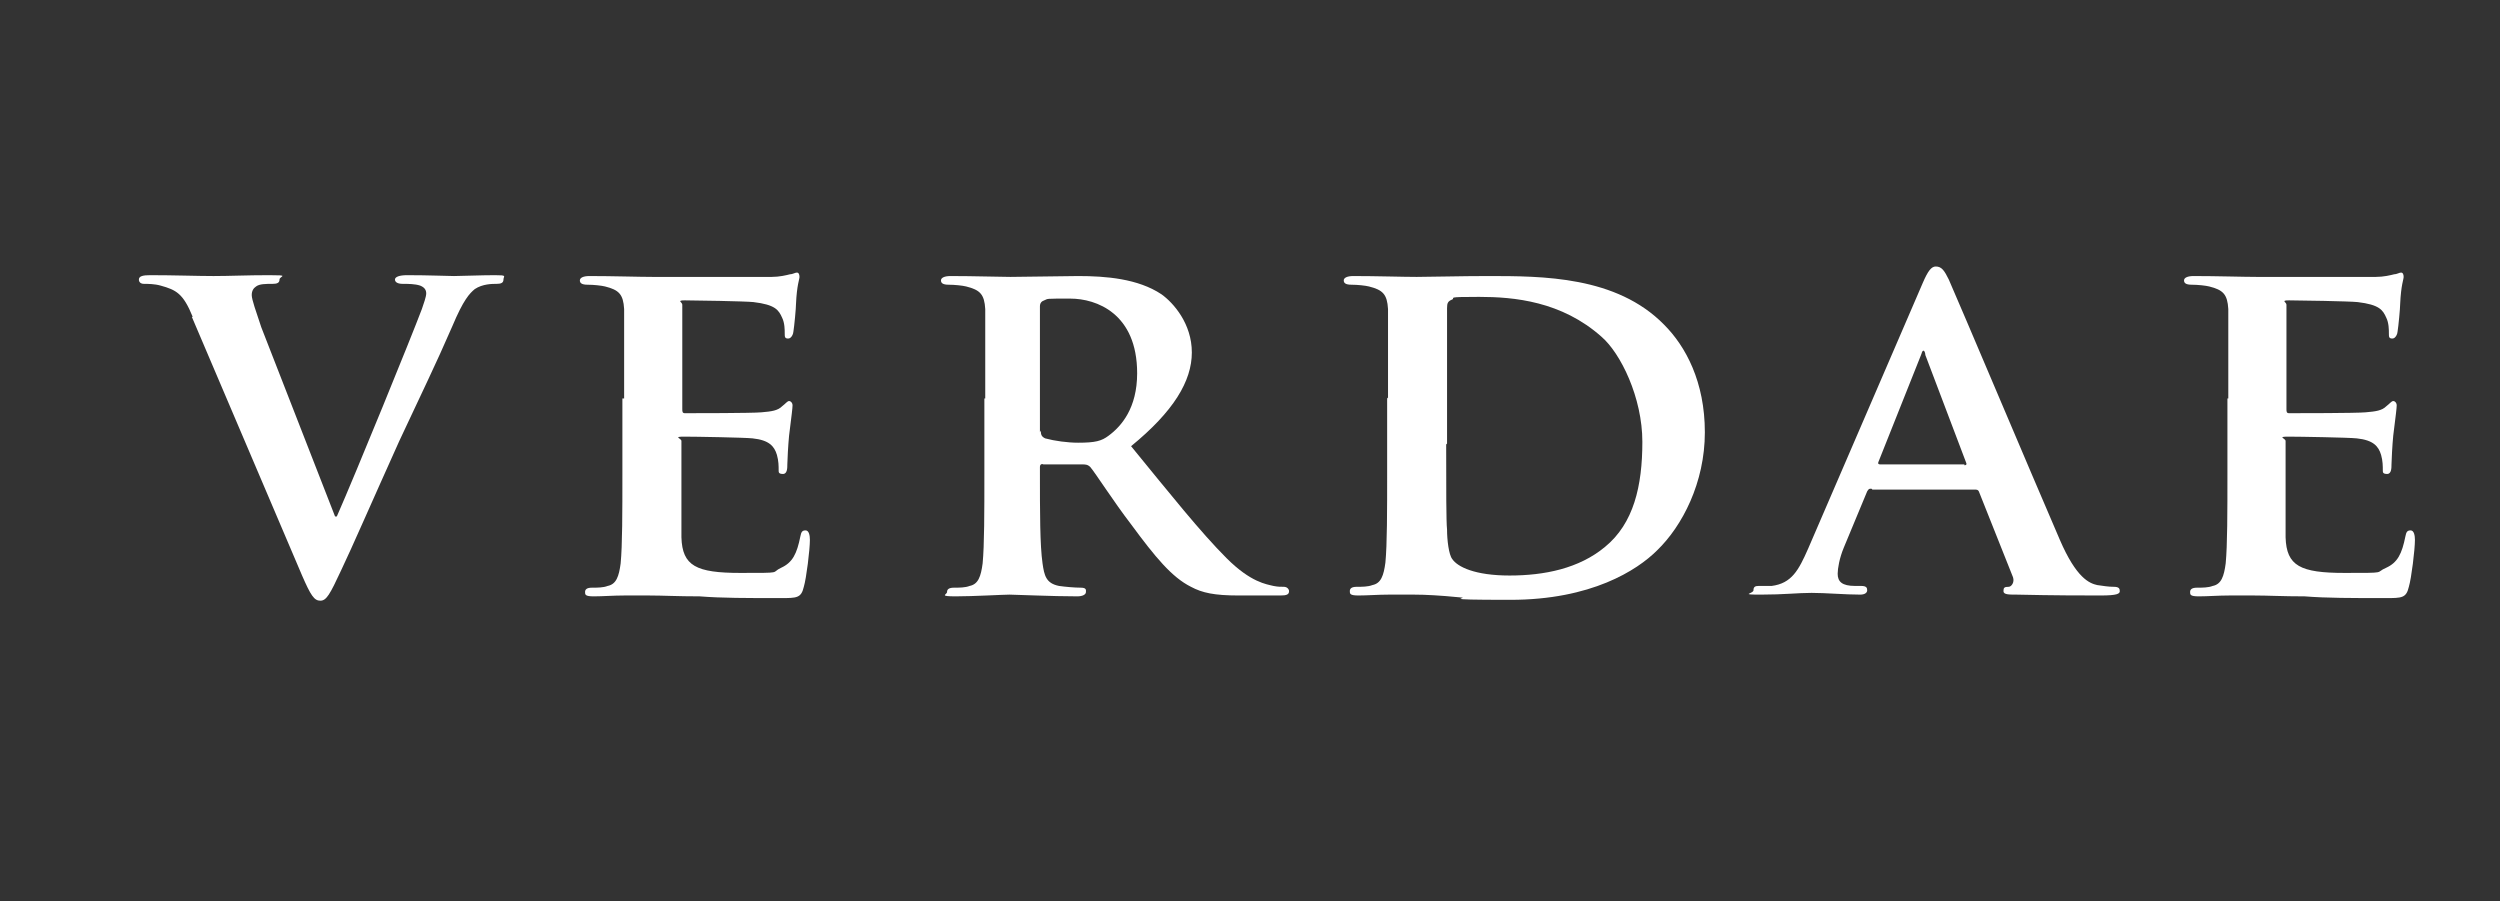 <?xml version="1.0" encoding="UTF-8"?>
<svg id="Layer_3" data-name="Layer 3" xmlns="http://www.w3.org/2000/svg" version="1.1" viewBox="0 0 288 103.8">
  <rect x="0" y="0" width="288" height="103.8" fill="#333333" stroke="none"/>
  <path d="M22.2,36.5c-1.1-2.7-1.9-3.1-3.7-3.6-.7-.2-1.5-.2-1.9-.2s-.6-.2-.6-.5c0-.4.5-.5,1.3-.5,2.7,0,5.5.1,7.3.1s3.9-.1,6.4-.1,1.2.1,1.2.5-.3.5-.8.5c-.8,0-1.5,0-1.9.3-.3.2-.5.5-.5,1s.5,1.9,1.1,3.7l8.5,21.8h.2c2.2-5,8.6-20.7,9.8-23.9.2-.6.5-1.4.5-1.8s-.2-.7-.7-.9c-.6-.2-1.4-.2-2-.2s-.9-.2-.9-.5.5-.5,1.4-.5c2.5,0,4.7.1,5.4.1s3.2-.1,4.7-.1,1,.1,1,.5-.3.5-.8.5-1.6,0-2.5.6c-.6.5-1.3,1.2-2.6,4.3-2,4.6-3.3,7.2-6.1,13.2-3.2,7.1-5.5,12.4-6.7,14.9-1.3,2.8-1.7,3.5-2.4,3.5s-1.1-.6-2.1-2.9l-12.7-29.8Z" fill="#fff" stroke-width="0"/>
  <path d="M71.9,45.9c0-7.4,0-8.8,0-10.3-.1-1.7-.6-2.2-2.2-2.6-.4-.1-1.3-.2-2-.2s-.9-.2-.9-.5.4-.5,1.1-.5c2.6,0,5.8.1,7.3.1s12.8,0,13.7,0c.9,0,1.7-.2,2.1-.3.3,0,.6-.2.8-.2s.3.2.3.5c0,.3-.3.9-.4,3.1,0,.5-.2,2.6-.3,3.2,0,.2-.2.8-.6.8s-.4-.2-.4-.6,0-1.2-.3-1.8c-.4-.9-.8-1.5-3.3-1.8-.9-.1-6.9-.2-7.9-.2s-.3.2-.3.5v12c0,.3,0,.5.3.5,1.1,0,7.7,0,8.8-.1,1.2-.1,1.9-.2,2.4-.7.4-.3.6-.6.8-.6s.4.2.4.5-.1,1.1-.4,3.5c-.1,1-.2,2.9-.2,3.3s0,1.1-.5,1.1-.5-.2-.5-.4c0-.5,0-1.1-.2-1.8-.3-1-.9-1.7-2.8-1.9-.9-.1-6.6-.2-7.9-.2s-.3.2-.3.5v3.9c0,1.7,0,5.8,0,7.2.1,3.3,1.7,4.1,6.8,4.1s3.4,0,4.7-.6c1.3-.6,1.8-1.6,2.2-3.6.1-.5.2-.7.6-.7s.5.6.5,1.1c0,1.1-.4,4.4-.7,5.4-.3,1.3-.8,1.3-2.7,1.3-3.8,0-6.8,0-9.3-.2-2.5,0-4.3-.1-5.8-.1s-1.7,0-2.9,0c-1.2,0-2.5.1-3.5.1s-1-.2-1-.5.2-.5.8-.5,1.3,0,1.8-.2c1-.2,1.3-1.1,1.5-2.6.2-2.1.2-5.9.2-10.4v-8.6Z" fill="#fff" stroke-width="0"/>
  <path d="M113.5,45.9c0-7.4,0-8.8,0-10.3-.1-1.7-.6-2.2-2.2-2.6-.4-.1-1.3-.2-2-.2s-.9-.2-.9-.5.4-.5,1.1-.5c2.6,0,5.8.1,6.9.1,1.7,0,6.3-.1,7.8-.1,3.2,0,6.9.3,9.6,2.1,1.4,1,3.5,3.4,3.5,6.7s-2.1,6.8-7,10.8c4.5,5.5,8,9.9,11,12.9,2.8,2.8,4.6,3,5.4,3.2.5.1.8.1,1.2.1s.6.3.6.5c0,.4-.3.5-1,.5h-4.8c-2.8,0-4.2-.3-5.5-1-2.2-1.1-4.1-3.4-6.9-7.2-2-2.6-4.1-5.9-4.7-6.6-.3-.3-.6-.3-.9-.3h-4.5c-.2-.1-.4,0-.4.3v.7c0,4.5,0,8.3.3,10.4.2,1.4.4,2.3,1.9,2.6.7.1,1.8.2,2.5.2s.6.3.6.5c0,.3-.4.5-1,.5-2.9,0-7.1-.2-7.8-.2s-4.2.2-6.2.2-1-.2-1-.5.2-.5.8-.5,1.3,0,1.8-.2c1-.2,1.3-1.1,1.5-2.6.2-2.1.2-5.9.2-10.4v-8.6ZM119.9,49.6c0,.5.1.7.5.9,1.1.3,2.6.5,3.8.5,2,0,2.7-.2,3.5-.8,1.5-1.1,3.3-3.2,3.3-7.2,0-6.9-4.7-8.6-7.7-8.6s-2.5,0-3,.2c-.3.1-.5.3-.5.7v14.5Z" fill="#fff" stroke-width="0"/>
  <path d="M159.9,45.9c0-7.4,0-8.8,0-10.3-.1-1.7-.6-2.2-2.2-2.6-.4-.1-1.3-.2-2-.2s-.9-.2-.9-.5.4-.5,1.1-.5c2.6,0,5.8.1,7.3.1s5.2-.1,8.2-.1c6.3,0,14.8,0,20.3,5.6,2.5,2.5,4.7,6.6,4.7,12.4s-2.6,10.8-5.5,13.6c-2.3,2.3-7.6,5.7-16.9,5.7s-4-.2-6-.3c-2-.2-3.8-.3-5.1-.3s-1.7,0-2.9,0c-1.2,0-2.5.1-3.5.1s-1-.2-1-.5.2-.5.8-.5,1.3,0,1.8-.2c1-.2,1.3-1.1,1.5-2.6.2-2.1.2-5.9.2-10.4v-8.6ZM166.6,51.2c0,5.2,0,8.9.1,9.8,0,1.2.2,2.9.6,3.4.6.9,2.6,1.9,6.6,1.9s8-.8,11-3.3c3.3-2.7,4.3-7,4.3-12.1s-2.5-10.2-4.7-12.1c-4.6-4.1-10.1-4.6-14.1-4.6s-2.7.1-3.1.3c-.5.2-.6.4-.6,1,0,1.7,0,5.7,0,9.5v6.1Z" fill="#fff" stroke-width="0"/>
  <path d="M215.6,56.3c-.3,0-.3,0-.5.3l-2.7,6.5c-.5,1.2-.7,2.4-.7,3,0,.9.5,1.4,2,1.4h.7c.6,0,.7.2.7.5s-.3.5-.8.5c-1.7,0-4-.2-5.6-.2s-3.2.2-5.8.2-.9-.1-.9-.5.2-.5.6-.5,1,0,1.5,0c2.3-.3,3.1-1.8,4.2-4.3l13.2-30.6c.6-1.4,1-1.9,1.5-1.9.7,0,1,.5,1.5,1.5,1.2,2.7,9.6,22.6,12.8,30,1.9,4.4,3.4,5,4.3,5.2.7.1,1.3.2,1.9.2s.7.2.7.5-.3.5-2.2.5-5.4,0-9.7-.1c-.9,0-1.5,0-1.5-.4s.1-.5.6-.5c.3,0,.7-.5.5-1.1l-3.9-9.8c-.1-.3-.3-.3-.5-.3h-11.8ZM226.3,53.6c.2,0,.3-.1.2-.3l-4.7-12.4c0-.2-.1-.5-.2-.5-.2,0-.2.3-.3.5l-4.9,12.3c-.1.2,0,.3.2.3h9.7Z" fill="#fff" stroke-width="0"/>
  <path d="M256.7,45.9c0-7.4,0-8.8,0-10.3-.1-1.7-.6-2.2-2.2-2.6-.4-.1-1.3-.2-2-.2s-.9-.2-.9-.5.4-.5,1.1-.5c2.6,0,5.8.1,7.3.1s12.8,0,13.7,0c.9,0,1.7-.2,2.1-.3.3,0,.6-.2.8-.2s.3.2.3.5c0,.3-.3.9-.4,3.1,0,.5-.2,2.6-.3,3.2,0,.2-.2.8-.6.8s-.4-.2-.4-.6,0-1.2-.3-1.8c-.4-.9-.8-1.5-3.3-1.8-.9-.1-6.9-.2-7.9-.2s-.3.2-.3.5v12c0,.3,0,.5.3.5,1.1,0,7.7,0,8.8-.1,1.2-.1,1.9-.2,2.4-.7.4-.3.6-.6.8-.6s.4.2.4.5-.1,1.1-.4,3.5c-.1,1-.2,2.9-.2,3.3s0,1.1-.5,1.1-.5-.2-.5-.4c0-.5,0-1.1-.2-1.8-.3-1-.9-1.7-2.8-1.9-.9-.1-6.6-.2-7.9-.2s-.3.2-.3.5v3.9c0,1.7,0,5.8,0,7.2.1,3.3,1.7,4.1,6.8,4.1s3.4,0,4.8-.6c1.3-.6,1.8-1.6,2.2-3.6.1-.5.2-.7.6-.7s.5.6.5,1.1c0,1.1-.4,4.4-.7,5.4-.3,1.3-.8,1.3-2.7,1.3-3.8,0-6.8,0-9.3-.2-2.5,0-4.3-.1-5.8-.1s-1.7,0-2.9,0c-1.2,0-2.5.1-3.5.1s-1-.2-1-.5.2-.5.8-.5,1.3,0,1.8-.2c1-.2,1.3-1.1,1.5-2.6.2-2.1.2-5.9.2-10.4v-8.6Z" fill="#fff" stroke-width="0"/>
</svg>